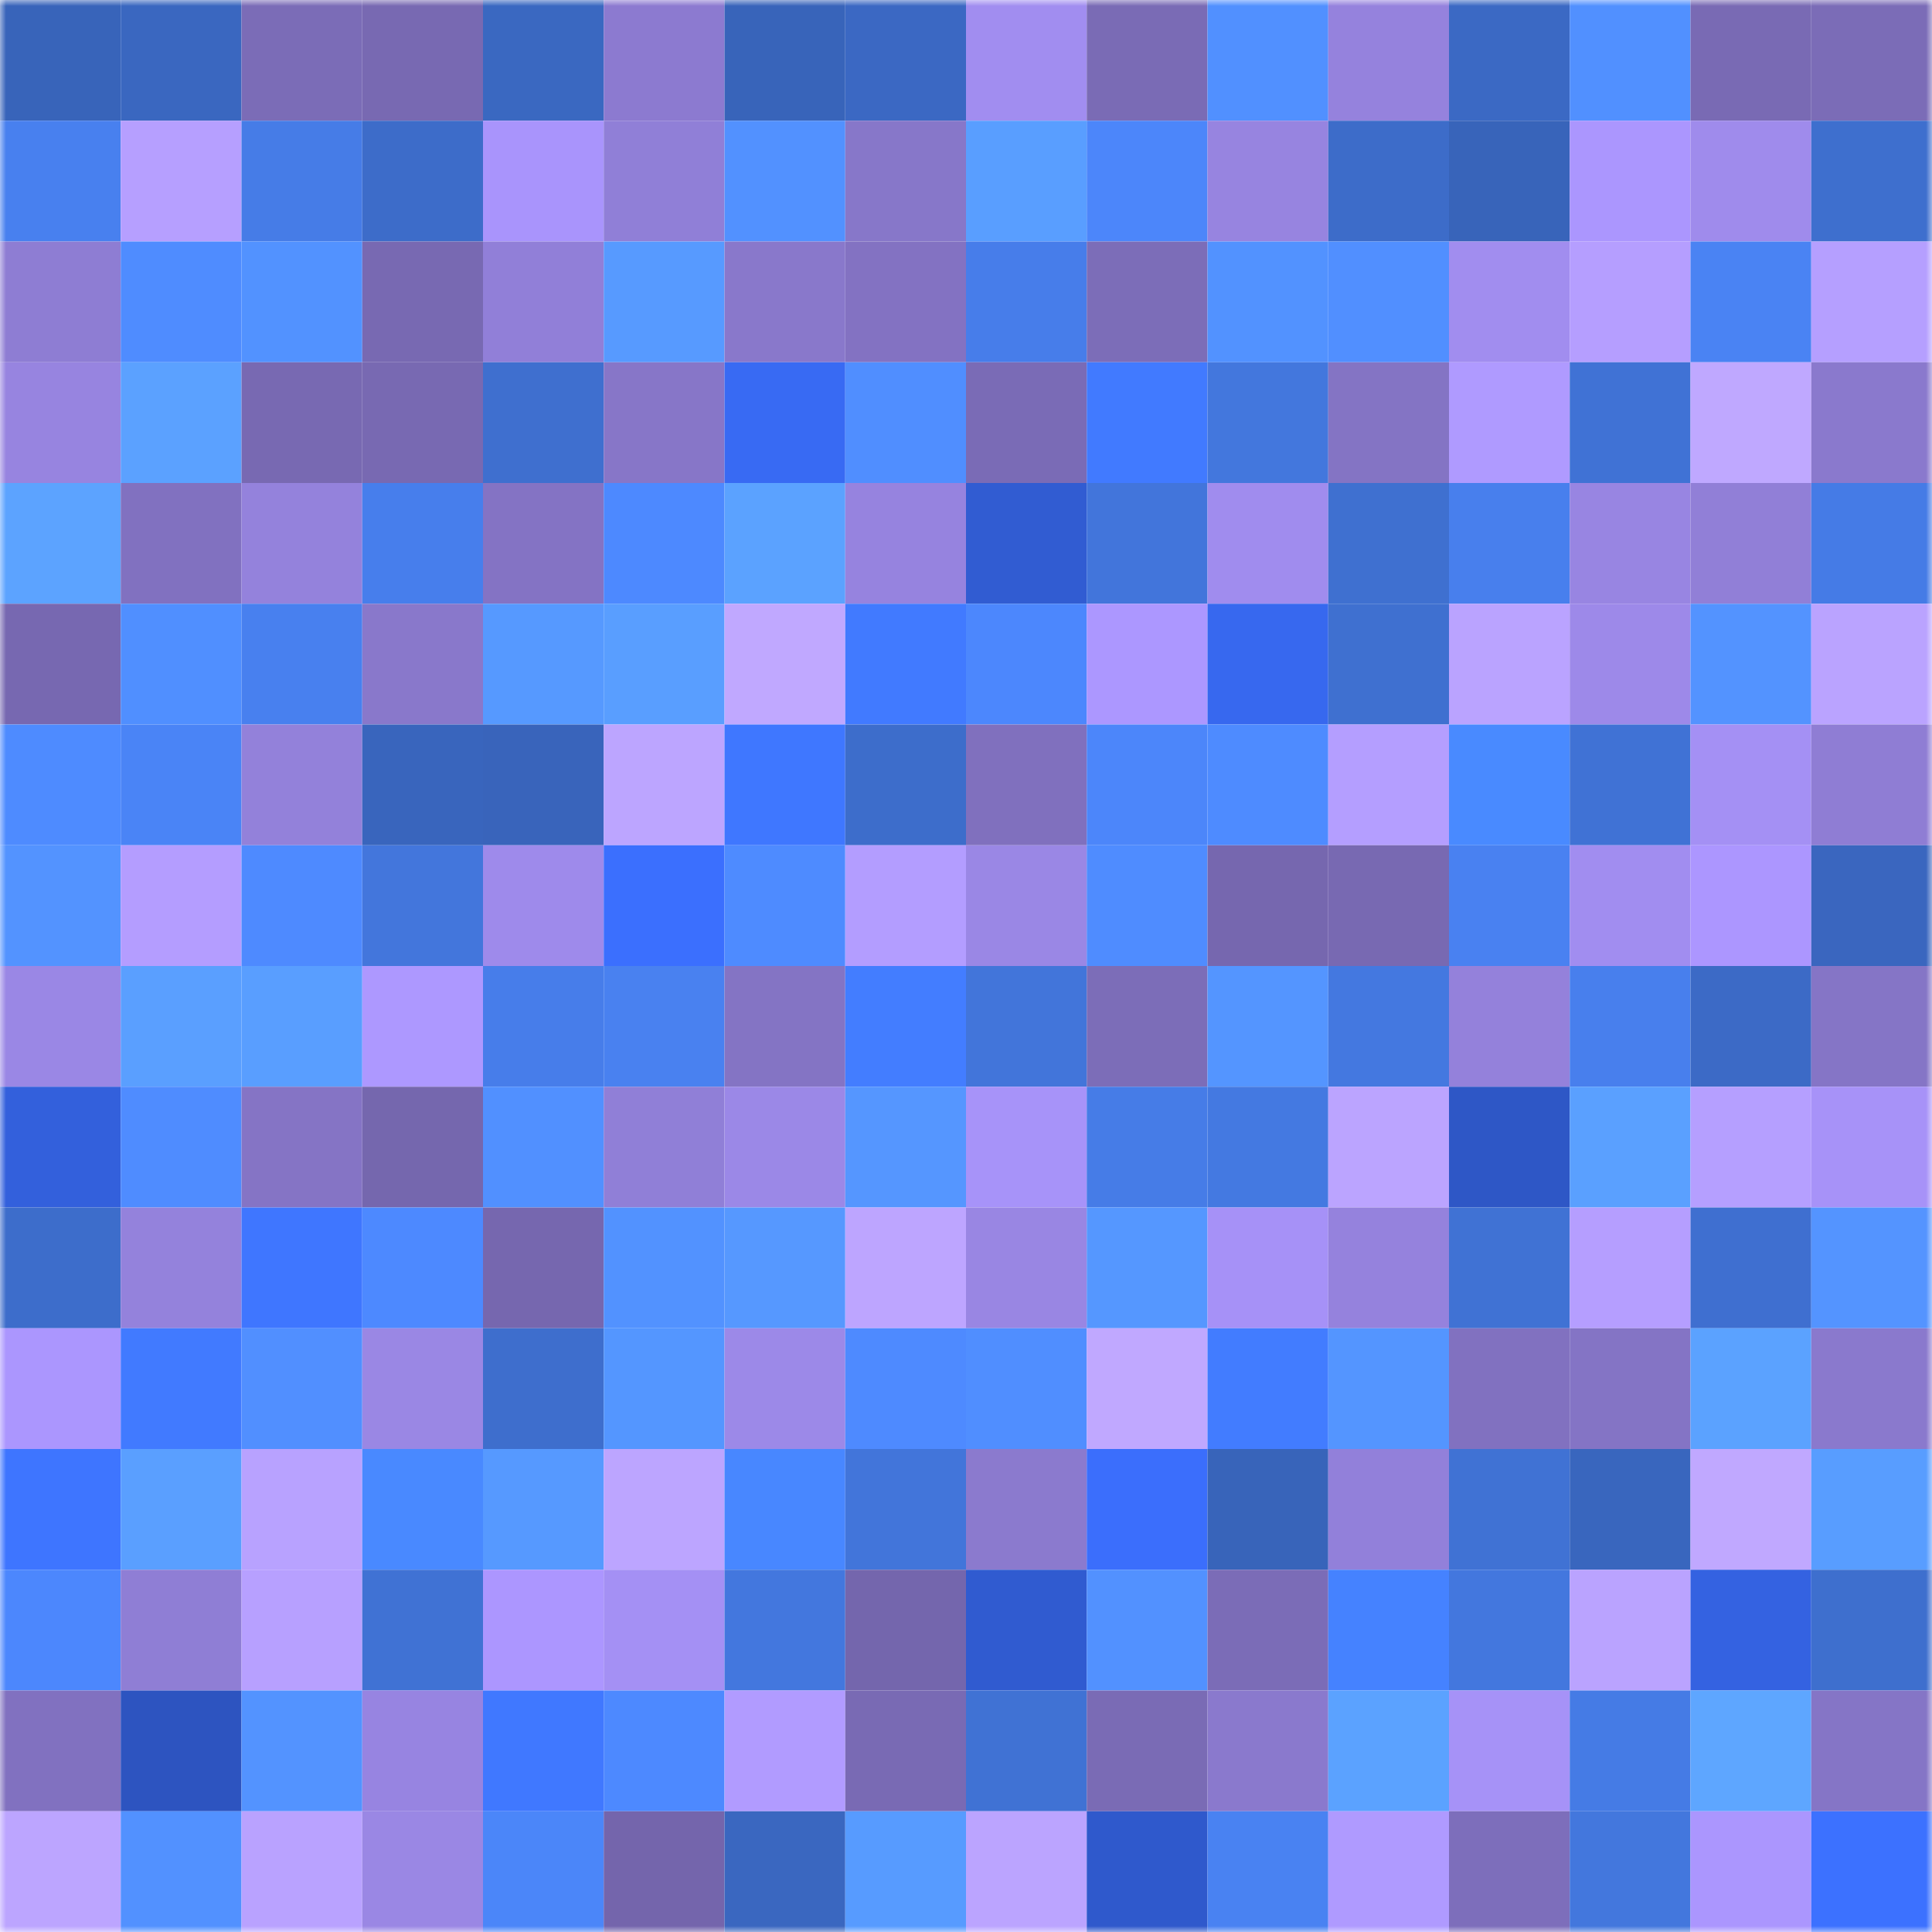 <svg viewBox="0 0 160 160" fill="none" role="img" xmlns="http://www.w3.org/2000/svg" width="240" height="240" name="basenames%2Cparmis.base.eth"><mask id="585920321" mask-type="alpha" maskUnits="userSpaceOnUse" x="0" y="0" width="160" height="160"><rect width="160" height="160" fill="#FFFFFF"></rect></mask><g mask="url(#585920321)"><rect x="0" y="0" width="10" height="10" fill="#3864ba"></rect><rect x="10" y="0" width="10" height="10" fill="#3a67c0"></rect><rect x="20" y="0" width="10" height="10" fill="#7b6cb7"></rect><rect x="30" y="0" width="10" height="10" fill="#7869b2"></rect><rect x="40" y="0" width="10" height="10" fill="#3a68c1"></rect><rect x="50" y="0" width="10" height="10" fill="#8c7ad0"></rect><rect x="60" y="0" width="10" height="10" fill="#3864ba"></rect><rect x="70" y="0" width="10" height="10" fill="#3b68c3"></rect><rect x="80" y="0" width="10" height="10" fill="#a18df0"></rect><rect x="90" y="0" width="10" height="10" fill="#7a6bb5"></rect><rect x="100" y="0" width="10" height="10" fill="#5190ff"></rect><rect x="110" y="0" width="10" height="10" fill="#9582dd"></rect><rect x="120" y="0" width="10" height="10" fill="#3b69c4"></rect><rect x="130" y="0" width="10" height="10" fill="#5190ff"></rect><rect x="140" y="0" width="10" height="10" fill="#796ab4"></rect><rect x="150" y="0" width="10" height="10" fill="#7b6cb7"></rect><rect x="0" y="10" width="10" height="10" fill="#4880ef"></rect><rect x="10" y="10" width="10" height="10" fill="#b69fff"></rect><rect x="20" y="10" width="10" height="10" fill="#467ce7"></rect><rect x="30" y="10" width="10" height="10" fill="#3d6cc9"></rect><rect x="40" y="10" width="10" height="10" fill="#a994fc"></rect><rect x="50" y="10" width="10" height="10" fill="#907fd7"></rect><rect x="60" y="10" width="10" height="10" fill="#5291ff"></rect><rect x="70" y="10" width="10" height="10" fill="#8777c9"></rect><rect x="80" y="10" width="10" height="10" fill="#599eff"></rect><rect x="90" y="10" width="10" height="10" fill="#4c86fa"></rect><rect x="100" y="10" width="10" height="10" fill="#9784e0"></rect><rect x="110" y="10" width="10" height="10" fill="#3d6cc9"></rect><rect x="120" y="10" width="10" height="10" fill="#3864ba"></rect><rect x="130" y="10" width="10" height="10" fill="#ab96fe"></rect><rect x="140" y="10" width="10" height="10" fill="#9f8bec"></rect><rect x="150" y="10" width="10" height="10" fill="#3e6fce"></rect><rect x="0" y="20" width="10" height="10" fill="#8e7dd3"></rect><rect x="10" y="20" width="10" height="10" fill="#4f8cff"></rect><rect x="20" y="20" width="10" height="10" fill="#5292ff"></rect><rect x="30" y="20" width="10" height="10" fill="#7869b2"></rect><rect x="40" y="20" width="10" height="10" fill="#917fd8"></rect><rect x="50" y="20" width="10" height="10" fill="#579aff"></rect><rect x="60" y="20" width="10" height="10" fill="#8978cb"></rect><rect x="70" y="20" width="10" height="10" fill="#8372c2"></rect><rect x="80" y="20" width="10" height="10" fill="#477dea"></rect><rect x="90" y="20" width="10" height="10" fill="#7c6db8"></rect><rect x="100" y="20" width="10" height="10" fill="#5292ff"></rect><rect x="110" y="20" width="10" height="10" fill="#518fff"></rect><rect x="120" y="20" width="10" height="10" fill="#a18def"></rect><rect x="130" y="20" width="10" height="10" fill="#b59eff"></rect><rect x="140" y="20" width="10" height="10" fill="#4a83f3"></rect><rect x="150" y="20" width="10" height="10" fill="#b59fff"></rect><rect x="0" y="30" width="10" height="10" fill="#9784e0"></rect><rect x="10" y="30" width="10" height="10" fill="#5ba1ff"></rect><rect x="20" y="30" width="10" height="10" fill="#7869b2"></rect><rect x="30" y="30" width="10" height="10" fill="#7869b2"></rect><rect x="40" y="30" width="10" height="10" fill="#3f6fcf"></rect><rect x="50" y="30" width="10" height="10" fill="#8776c8"></rect><rect x="60" y="30" width="10" height="10" fill="#386af3"></rect><rect x="70" y="30" width="10" height="10" fill="#508eff"></rect><rect x="80" y="30" width="10" height="10" fill="#7a6bb6"></rect><rect x="90" y="30" width="10" height="10" fill="#417aff"></rect><rect x="100" y="30" width="10" height="10" fill="#4377dd"></rect><rect x="110" y="30" width="10" height="10" fill="#8474c4"></rect><rect x="120" y="30" width="10" height="10" fill="#af9aff"></rect><rect x="130" y="30" width="10" height="10" fill="#4072d5"></rect><rect x="140" y="30" width="10" height="10" fill="#bfa8ff"></rect><rect x="150" y="30" width="10" height="10" fill="#8a79cd"></rect><rect x="0" y="40" width="10" height="10" fill="#5ca3ff"></rect><rect x="10" y="40" width="10" height="10" fill="#8171c0"></rect><rect x="20" y="40" width="10" height="10" fill="#9482dc"></rect><rect x="30" y="40" width="10" height="10" fill="#477eec"></rect><rect x="40" y="40" width="10" height="10" fill="#8473c4"></rect><rect x="50" y="40" width="10" height="10" fill="#4d89ff"></rect><rect x="60" y="40" width="10" height="10" fill="#5ba2ff"></rect><rect x="70" y="40" width="10" height="10" fill="#9683df"></rect><rect x="80" y="40" width="10" height="10" fill="#315cd2"></rect><rect x="90" y="40" width="10" height="10" fill="#4275db"></rect><rect x="100" y="40" width="10" height="10" fill="#a08cee"></rect><rect x="110" y="40" width="10" height="10" fill="#3f70d0"></rect><rect x="120" y="40" width="10" height="10" fill="#487fed"></rect><rect x="130" y="40" width="10" height="10" fill="#9885e2"></rect><rect x="140" y="40" width="10" height="10" fill="#917fd7"></rect><rect x="150" y="40" width="10" height="10" fill="#457be6"></rect><rect x="0" y="50" width="10" height="10" fill="#7768b1"></rect><rect x="10" y="50" width="10" height="10" fill="#508fff"></rect><rect x="20" y="50" width="10" height="10" fill="#4880ef"></rect><rect x="30" y="50" width="10" height="10" fill="#8978cb"></rect><rect x="40" y="50" width="10" height="10" fill="#5699ff"></rect><rect x="50" y="50" width="10" height="10" fill="#599eff"></rect><rect x="60" y="50" width="10" height="10" fill="#c0a8ff"></rect><rect x="70" y="50" width="10" height="10" fill="#417aff"></rect><rect x="80" y="50" width="10" height="10" fill="#4c87fd"></rect><rect x="90" y="50" width="10" height="10" fill="#ac97ff"></rect><rect x="100" y="50" width="10" height="10" fill="#3768ef"></rect><rect x="110" y="50" width="10" height="10" fill="#3f70d0"></rect><rect x="120" y="50" width="10" height="10" fill="#baa3ff"></rect><rect x="130" y="50" width="10" height="10" fill="#9d89e9"></rect><rect x="140" y="50" width="10" height="10" fill="#5393ff"></rect><rect x="150" y="50" width="10" height="10" fill="#baa3ff"></rect><rect x="0" y="60" width="10" height="10" fill="#4e8bff"></rect><rect x="10" y="60" width="10" height="10" fill="#4a84f6"></rect><rect x="20" y="60" width="10" height="10" fill="#9381da"></rect><rect x="30" y="60" width="10" height="10" fill="#3965bd"></rect><rect x="40" y="60" width="10" height="10" fill="#3964bb"></rect><rect x="50" y="60" width="10" height="10" fill="#bca5ff"></rect><rect x="60" y="60" width="10" height="10" fill="#3f77ff"></rect><rect x="70" y="60" width="10" height="10" fill="#3d6dcb"></rect><rect x="80" y="60" width="10" height="10" fill="#8070be"></rect><rect x="90" y="60" width="10" height="10" fill="#4c86fa"></rect><rect x="100" y="60" width="10" height="10" fill="#4e8bff"></rect><rect x="110" y="60" width="10" height="10" fill="#b49eff"></rect><rect x="120" y="60" width="10" height="10" fill="#498aff"></rect><rect x="130" y="60" width="10" height="10" fill="#4072d5"></rect><rect x="140" y="60" width="10" height="10" fill="#a490f4"></rect><rect x="150" y="60" width="10" height="10" fill="#8f7dd4"></rect><rect x="0" y="70" width="10" height="10" fill="#5393ff"></rect><rect x="10" y="70" width="10" height="10" fill="#b49dff"></rect><rect x="20" y="70" width="10" height="10" fill="#4e8aff"></rect><rect x="30" y="70" width="10" height="10" fill="#4376dc"></rect><rect x="40" y="70" width="10" height="10" fill="#9e8aeb"></rect><rect x="50" y="70" width="10" height="10" fill="#3b6ffe"></rect><rect x="60" y="70" width="10" height="10" fill="#4e8bff"></rect><rect x="70" y="70" width="10" height="10" fill="#b39dff"></rect><rect x="80" y="70" width="10" height="10" fill="#9a87e5"></rect><rect x="90" y="70" width="10" height="10" fill="#4f8cff"></rect><rect x="100" y="70" width="10" height="10" fill="#7667af"></rect><rect x="110" y="70" width="10" height="10" fill="#7869b2"></rect><rect x="120" y="70" width="10" height="10" fill="#4981f1"></rect><rect x="130" y="70" width="10" height="10" fill="#a18df0"></rect><rect x="140" y="70" width="10" height="10" fill="#ac96ff"></rect><rect x="150" y="70" width="10" height="10" fill="#3a66bf"></rect><rect x="0" y="80" width="10" height="10" fill="#9a87e5"></rect><rect x="10" y="80" width="10" height="10" fill="#5a9fff"></rect><rect x="20" y="80" width="10" height="10" fill="#599eff"></rect><rect x="30" y="80" width="10" height="10" fill="#ad98ff"></rect><rect x="40" y="80" width="10" height="10" fill="#477dea"></rect><rect x="50" y="80" width="10" height="10" fill="#4981f0"></rect><rect x="60" y="80" width="10" height="10" fill="#8474c4"></rect><rect x="70" y="80" width="10" height="10" fill="#437dff"></rect><rect x="80" y="80" width="10" height="10" fill="#4275da"></rect><rect x="90" y="80" width="10" height="10" fill="#7c6db8"></rect><rect x="100" y="80" width="10" height="10" fill="#5495ff"></rect><rect x="110" y="80" width="10" height="10" fill="#4478e0"></rect><rect x="120" y="80" width="10" height="10" fill="#9481db"></rect><rect x="130" y="80" width="10" height="10" fill="#487fed"></rect><rect x="140" y="80" width="10" height="10" fill="#3c6ac6"></rect><rect x="150" y="80" width="10" height="10" fill="#8575c6"></rect><rect x="0" y="90" width="10" height="10" fill="#3360dc"></rect><rect x="10" y="90" width="10" height="10" fill="#4f8cff"></rect><rect x="20" y="90" width="10" height="10" fill="#8574c5"></rect><rect x="30" y="90" width="10" height="10" fill="#7567ae"></rect><rect x="40" y="90" width="10" height="10" fill="#5190ff"></rect><rect x="50" y="90" width="10" height="10" fill="#907fd7"></rect><rect x="60" y="90" width="10" height="10" fill="#9b88e7"></rect><rect x="70" y="90" width="10" height="10" fill="#5596ff"></rect><rect x="80" y="90" width="10" height="10" fill="#a793f9"></rect><rect x="90" y="90" width="10" height="10" fill="#467ce7"></rect><rect x="100" y="90" width="10" height="10" fill="#4479e1"></rect><rect x="110" y="90" width="10" height="10" fill="#bba4ff"></rect><rect x="120" y="90" width="10" height="10" fill="#2e57c6"></rect><rect x="130" y="90" width="10" height="10" fill="#5aa0ff"></rect><rect x="140" y="90" width="10" height="10" fill="#b59fff"></rect><rect x="150" y="90" width="10" height="10" fill="#a792f8"></rect><rect x="0" y="100" width="10" height="10" fill="#3d6dcb"></rect><rect x="10" y="100" width="10" height="10" fill="#9482dc"></rect><rect x="20" y="100" width="10" height="10" fill="#3f76ff"></rect><rect x="30" y="100" width="10" height="10" fill="#4d89ff"></rect><rect x="40" y="100" width="10" height="10" fill="#7667af"></rect><rect x="50" y="100" width="10" height="10" fill="#5292ff"></rect><rect x="60" y="100" width="10" height="10" fill="#5698ff"></rect><rect x="70" y="100" width="10" height="10" fill="#bda5ff"></rect><rect x="80" y="100" width="10" height="10" fill="#9986e3"></rect><rect x="90" y="100" width="10" height="10" fill="#5597ff"></rect><rect x="100" y="100" width="10" height="10" fill="#a691f7"></rect><rect x="110" y="100" width="10" height="10" fill="#9582dd"></rect><rect x="120" y="100" width="10" height="10" fill="#4072d4"></rect><rect x="130" y="100" width="10" height="10" fill="#b59eff"></rect><rect x="140" y="100" width="10" height="10" fill="#3f6fd0"></rect><rect x="150" y="100" width="10" height="10" fill="#5494ff"></rect><rect x="0" y="110" width="10" height="10" fill="#ab96fe"></rect><rect x="10" y="110" width="10" height="10" fill="#417aff"></rect><rect x="20" y="110" width="10" height="10" fill="#518fff"></rect><rect x="30" y="110" width="10" height="10" fill="#9a87e4"></rect><rect x="40" y="110" width="10" height="10" fill="#3e6ecd"></rect><rect x="50" y="110" width="10" height="10" fill="#5496ff"></rect><rect x="60" y="110" width="10" height="10" fill="#9c89e8"></rect><rect x="70" y="110" width="10" height="10" fill="#4e8aff"></rect><rect x="80" y="110" width="10" height="10" fill="#508eff"></rect><rect x="90" y="110" width="10" height="10" fill="#c0a8ff"></rect><rect x="100" y="110" width="10" height="10" fill="#427cff"></rect><rect x="110" y="110" width="10" height="10" fill="#5495ff"></rect><rect x="120" y="110" width="10" height="10" fill="#8171c0"></rect><rect x="130" y="110" width="10" height="10" fill="#8474c5"></rect><rect x="140" y="110" width="10" height="10" fill="#5ba2ff"></rect><rect x="150" y="110" width="10" height="10" fill="#8a79cd"></rect><rect x="0" y="120" width="10" height="10" fill="#3e75ff"></rect><rect x="10" y="120" width="10" height="10" fill="#5a9fff"></rect><rect x="20" y="120" width="10" height="10" fill="#b8a2ff"></rect><rect x="30" y="120" width="10" height="10" fill="#4989ff"></rect><rect x="40" y="120" width="10" height="10" fill="#5699ff"></rect><rect x="50" y="120" width="10" height="10" fill="#bca5ff"></rect><rect x="60" y="120" width="10" height="10" fill="#4887ff"></rect><rect x="70" y="120" width="10" height="10" fill="#4275da"></rect><rect x="80" y="120" width="10" height="10" fill="#8b7ace"></rect><rect x="90" y="120" width="10" height="10" fill="#3b6efc"></rect><rect x="100" y="120" width="10" height="10" fill="#3864ba"></rect><rect x="110" y="120" width="10" height="10" fill="#9280da"></rect><rect x="120" y="120" width="10" height="10" fill="#4072d4"></rect><rect x="130" y="120" width="10" height="10" fill="#3966be"></rect><rect x="140" y="120" width="10" height="10" fill="#c0a8ff"></rect><rect x="150" y="120" width="10" height="10" fill="#589dff"></rect><rect x="0" y="130" width="10" height="10" fill="#4c87fd"></rect><rect x="10" y="130" width="10" height="10" fill="#8f7ed5"></rect><rect x="20" y="130" width="10" height="10" fill="#b7a0ff"></rect><rect x="30" y="130" width="10" height="10" fill="#4072d4"></rect><rect x="40" y="130" width="10" height="10" fill="#ac96ff"></rect><rect x="50" y="130" width="10" height="10" fill="#a490f4"></rect><rect x="60" y="130" width="10" height="10" fill="#4377de"></rect><rect x="70" y="130" width="10" height="10" fill="#7466ad"></rect><rect x="80" y="130" width="10" height="10" fill="#305bd0"></rect><rect x="90" y="130" width="10" height="10" fill="#5291ff"></rect><rect x="100" y="130" width="10" height="10" fill="#7b6cb7"></rect><rect x="110" y="130" width="10" height="10" fill="#4582ff"></rect><rect x="120" y="130" width="10" height="10" fill="#4377de"></rect><rect x="130" y="130" width="10" height="10" fill="#baa3ff"></rect><rect x="140" y="130" width="10" height="10" fill="#3462e1"></rect><rect x="150" y="130" width="10" height="10" fill="#3e6fce"></rect><rect x="0" y="140" width="10" height="10" fill="#8171c0"></rect><rect x="10" y="140" width="10" height="10" fill="#2d54c0"></rect><rect x="20" y="140" width="10" height="10" fill="#5393ff"></rect><rect x="30" y="140" width="10" height="10" fill="#9784e1"></rect><rect x="40" y="140" width="10" height="10" fill="#4078ff"></rect><rect x="50" y="140" width="10" height="10" fill="#4d89ff"></rect><rect x="60" y="140" width="10" height="10" fill="#b19bff"></rect><rect x="70" y="140" width="10" height="10" fill="#796ab4"></rect><rect x="80" y="140" width="10" height="10" fill="#4072d4"></rect><rect x="90" y="140" width="10" height="10" fill="#7a6bb5"></rect><rect x="100" y="140" width="10" height="10" fill="#8a79cd"></rect><rect x="110" y="140" width="10" height="10" fill="#5ba2ff"></rect><rect x="120" y="140" width="10" height="10" fill="#a692f7"></rect><rect x="130" y="140" width="10" height="10" fill="#457be5"></rect><rect x="140" y="140" width="10" height="10" fill="#5ea6ff"></rect><rect x="150" y="140" width="10" height="10" fill="#8575c6"></rect><rect x="0" y="150" width="10" height="10" fill="#bca5ff"></rect><rect x="10" y="150" width="10" height="10" fill="#5291ff"></rect><rect x="20" y="150" width="10" height="10" fill="#b9a2ff"></rect><rect x="30" y="150" width="10" height="10" fill="#9a87e4"></rect><rect x="40" y="150" width="10" height="10" fill="#4b86f9"></rect><rect x="50" y="150" width="10" height="10" fill="#7465ac"></rect><rect x="60" y="150" width="10" height="10" fill="#3a67c0"></rect><rect x="70" y="150" width="10" height="10" fill="#579bff"></rect><rect x="80" y="150" width="10" height="10" fill="#bba4ff"></rect><rect x="90" y="150" width="10" height="10" fill="#2f59cc"></rect><rect x="100" y="150" width="10" height="10" fill="#4982f2"></rect><rect x="110" y="150" width="10" height="10" fill="#af9aff"></rect><rect x="120" y="150" width="10" height="10" fill="#7d6ebb"></rect><rect x="130" y="150" width="10" height="10" fill="#4377dd"></rect><rect x="140" y="150" width="10" height="10" fill="#ab96fe"></rect><rect x="150" y="150" width="10" height="10" fill="#3c71ff"></rect></g></svg>